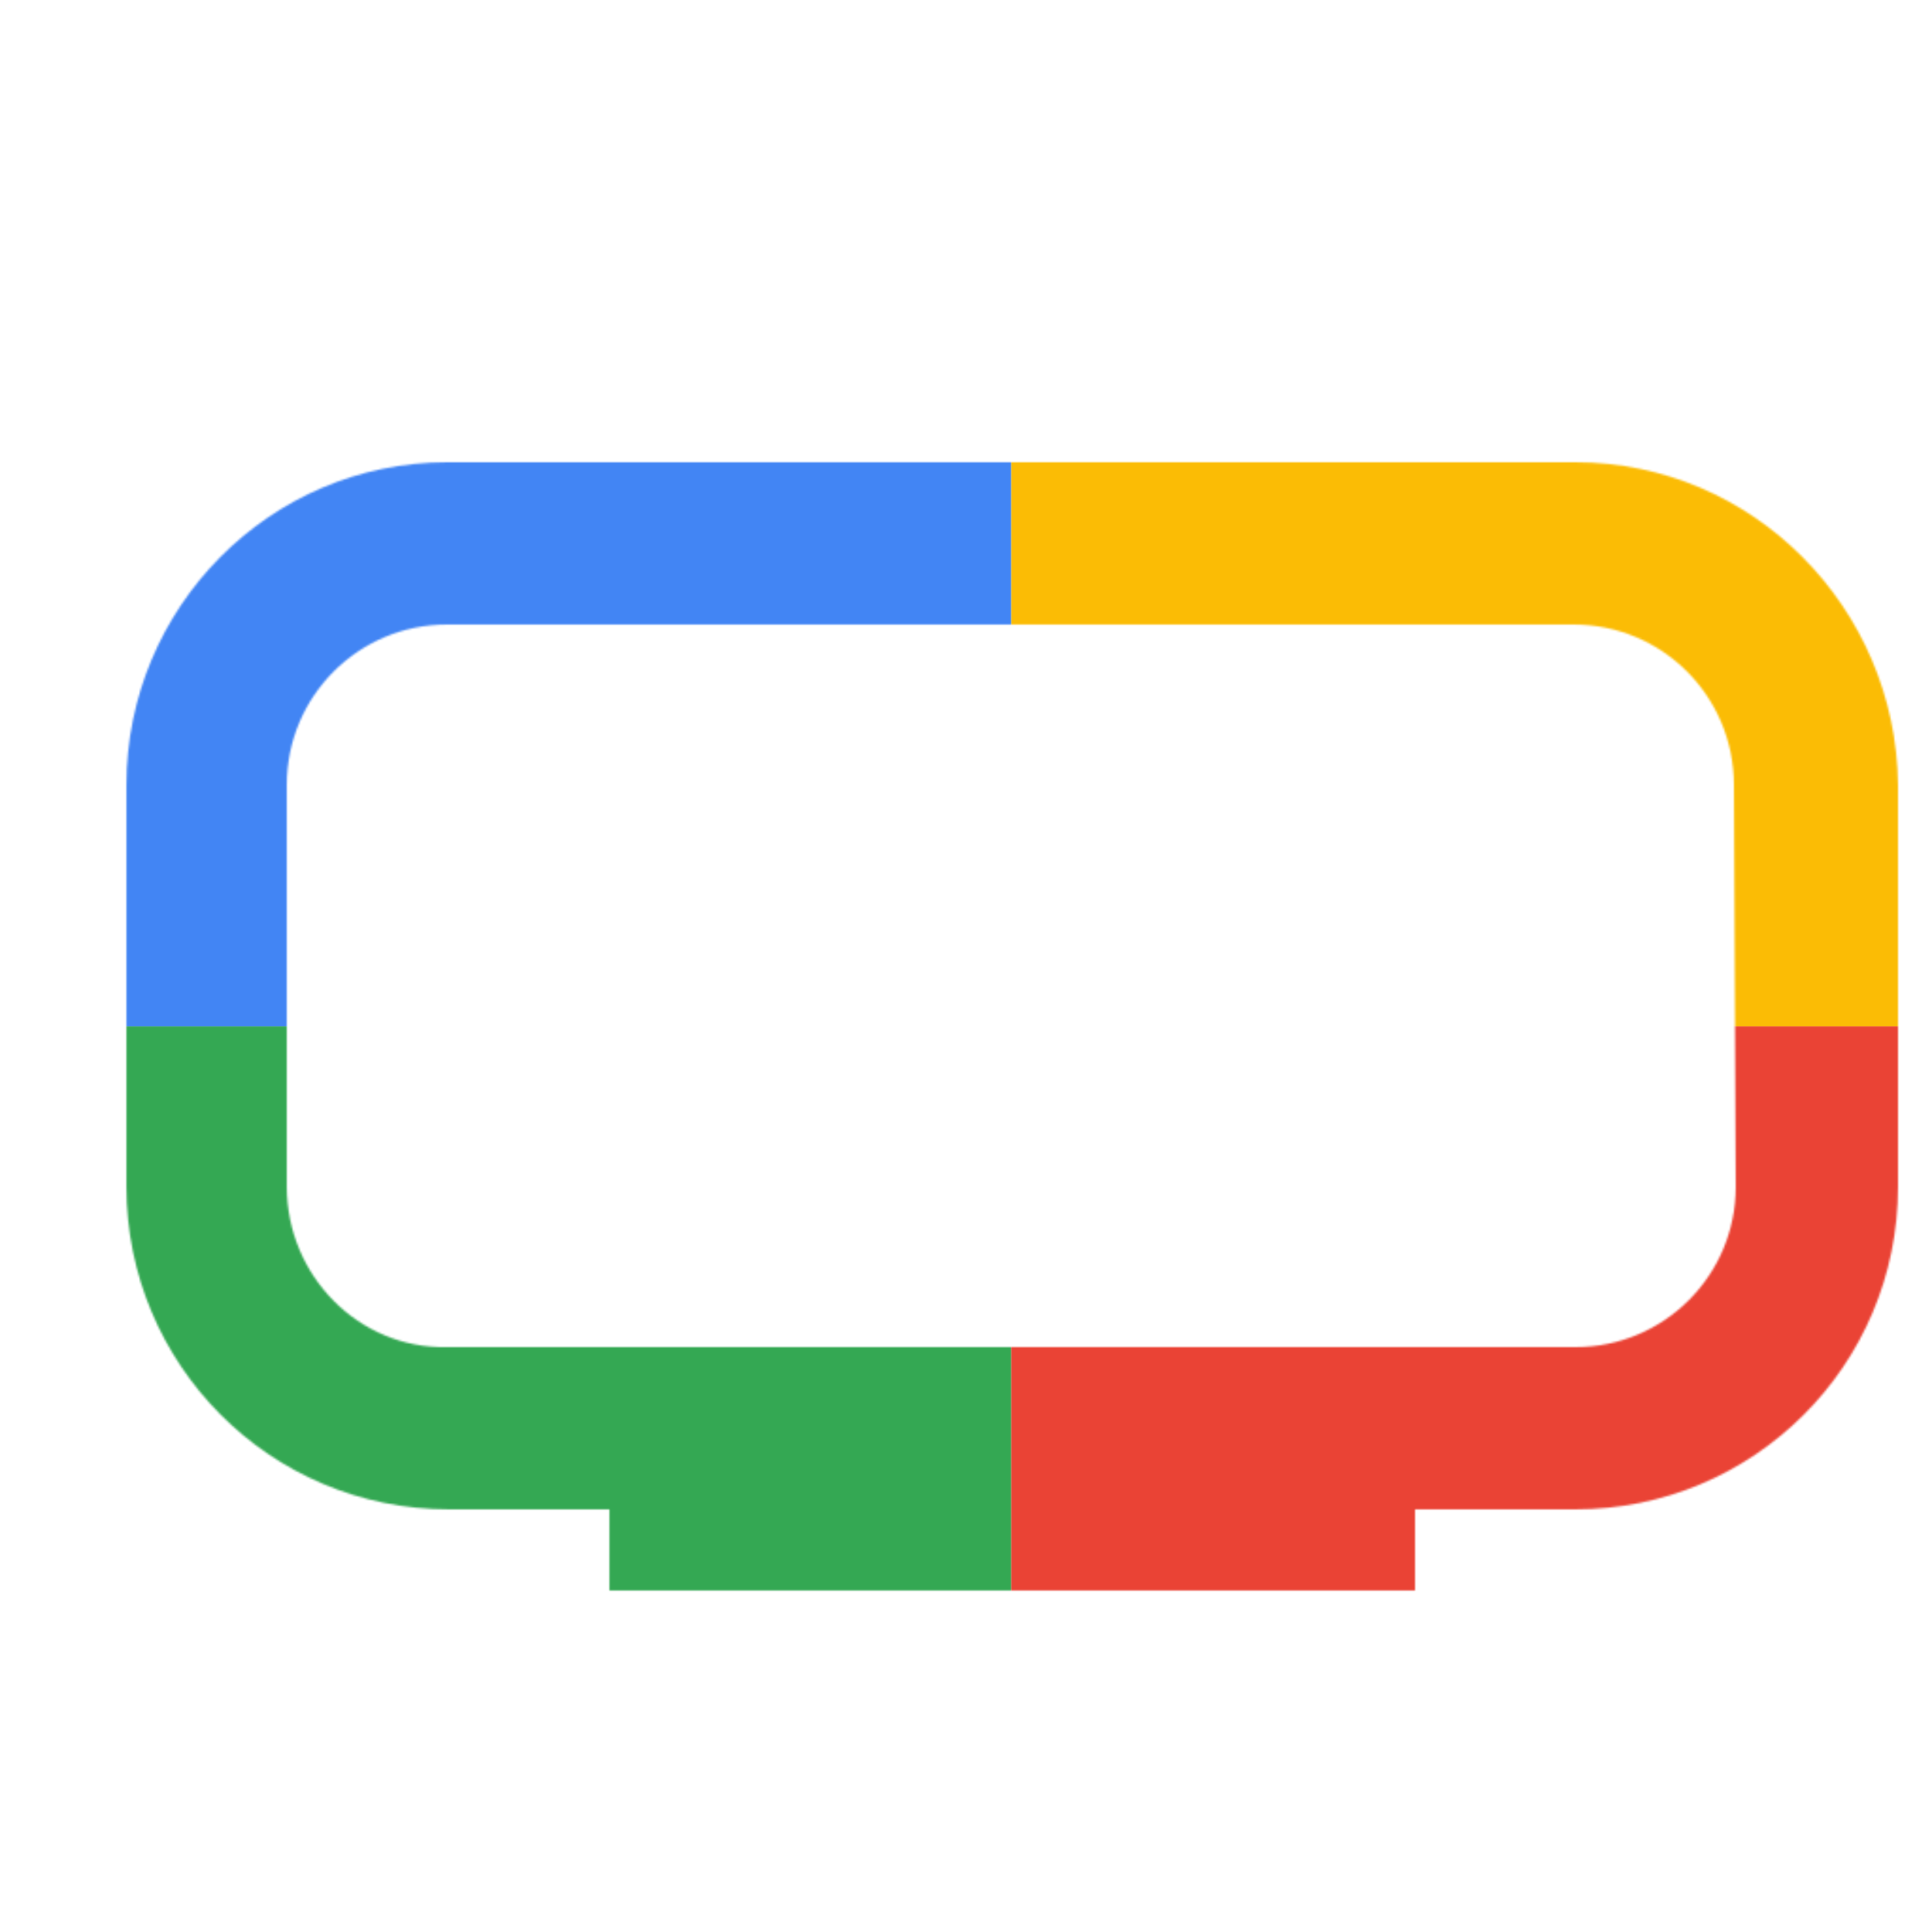 <svg viewBox="0 0 1024 1024"  xmlns="http://www.w3.org/2000/svg">
<defs>
 <filter id="f1" x="0" y="0" width="200%" height="200%">
  <feOffset result="offOut" in="SourceAlpha" dx="24" dy="32" />
  <feGaussianBlur result="blurOut" in="offOut" stdDeviation="16" />
  <feBlend in="SourceGraphic" in2="blurOut" mode="normal" />
 </filter>
<g id="base">
 <rect x="0" y="0" width="512" height="512" fill="#4285F4" />
 <rect x="0" y="512" width="512" height="512" fill="#34A853" />
 <rect x="512" y="0" width="512" height="512" fill="#FBBC05" />
 <rect x="512" y="512" width="512" height="512" fill="#EA4335"/>
</g> <g id="asset874" desc="Material Icons (Apache 2.0)/Hardware/home max">
  <path d="M811 213 H213 C119 213 43 290 43 384 v213 c0 94 76 171 171 171 h85 v43 h427 v-43 h85 c94 0 171 -76 171 -171 V384 C981 290 905 213 811 213 Zm85 384 c0 47 -38 85 -85 85 H213 C166 683 128 644 128 597 V384 C128 337 166 299 213 299 h597 c47 0 85 38 85 85 z" />
 </g>
</defs>
<g filter="url(#f1)">
 <mask id="assetMask">
  <use href="#asset874" fill="white" />
 </mask>
 <use href="#base" mask="url(#assetMask)" />
</g>
</svg>